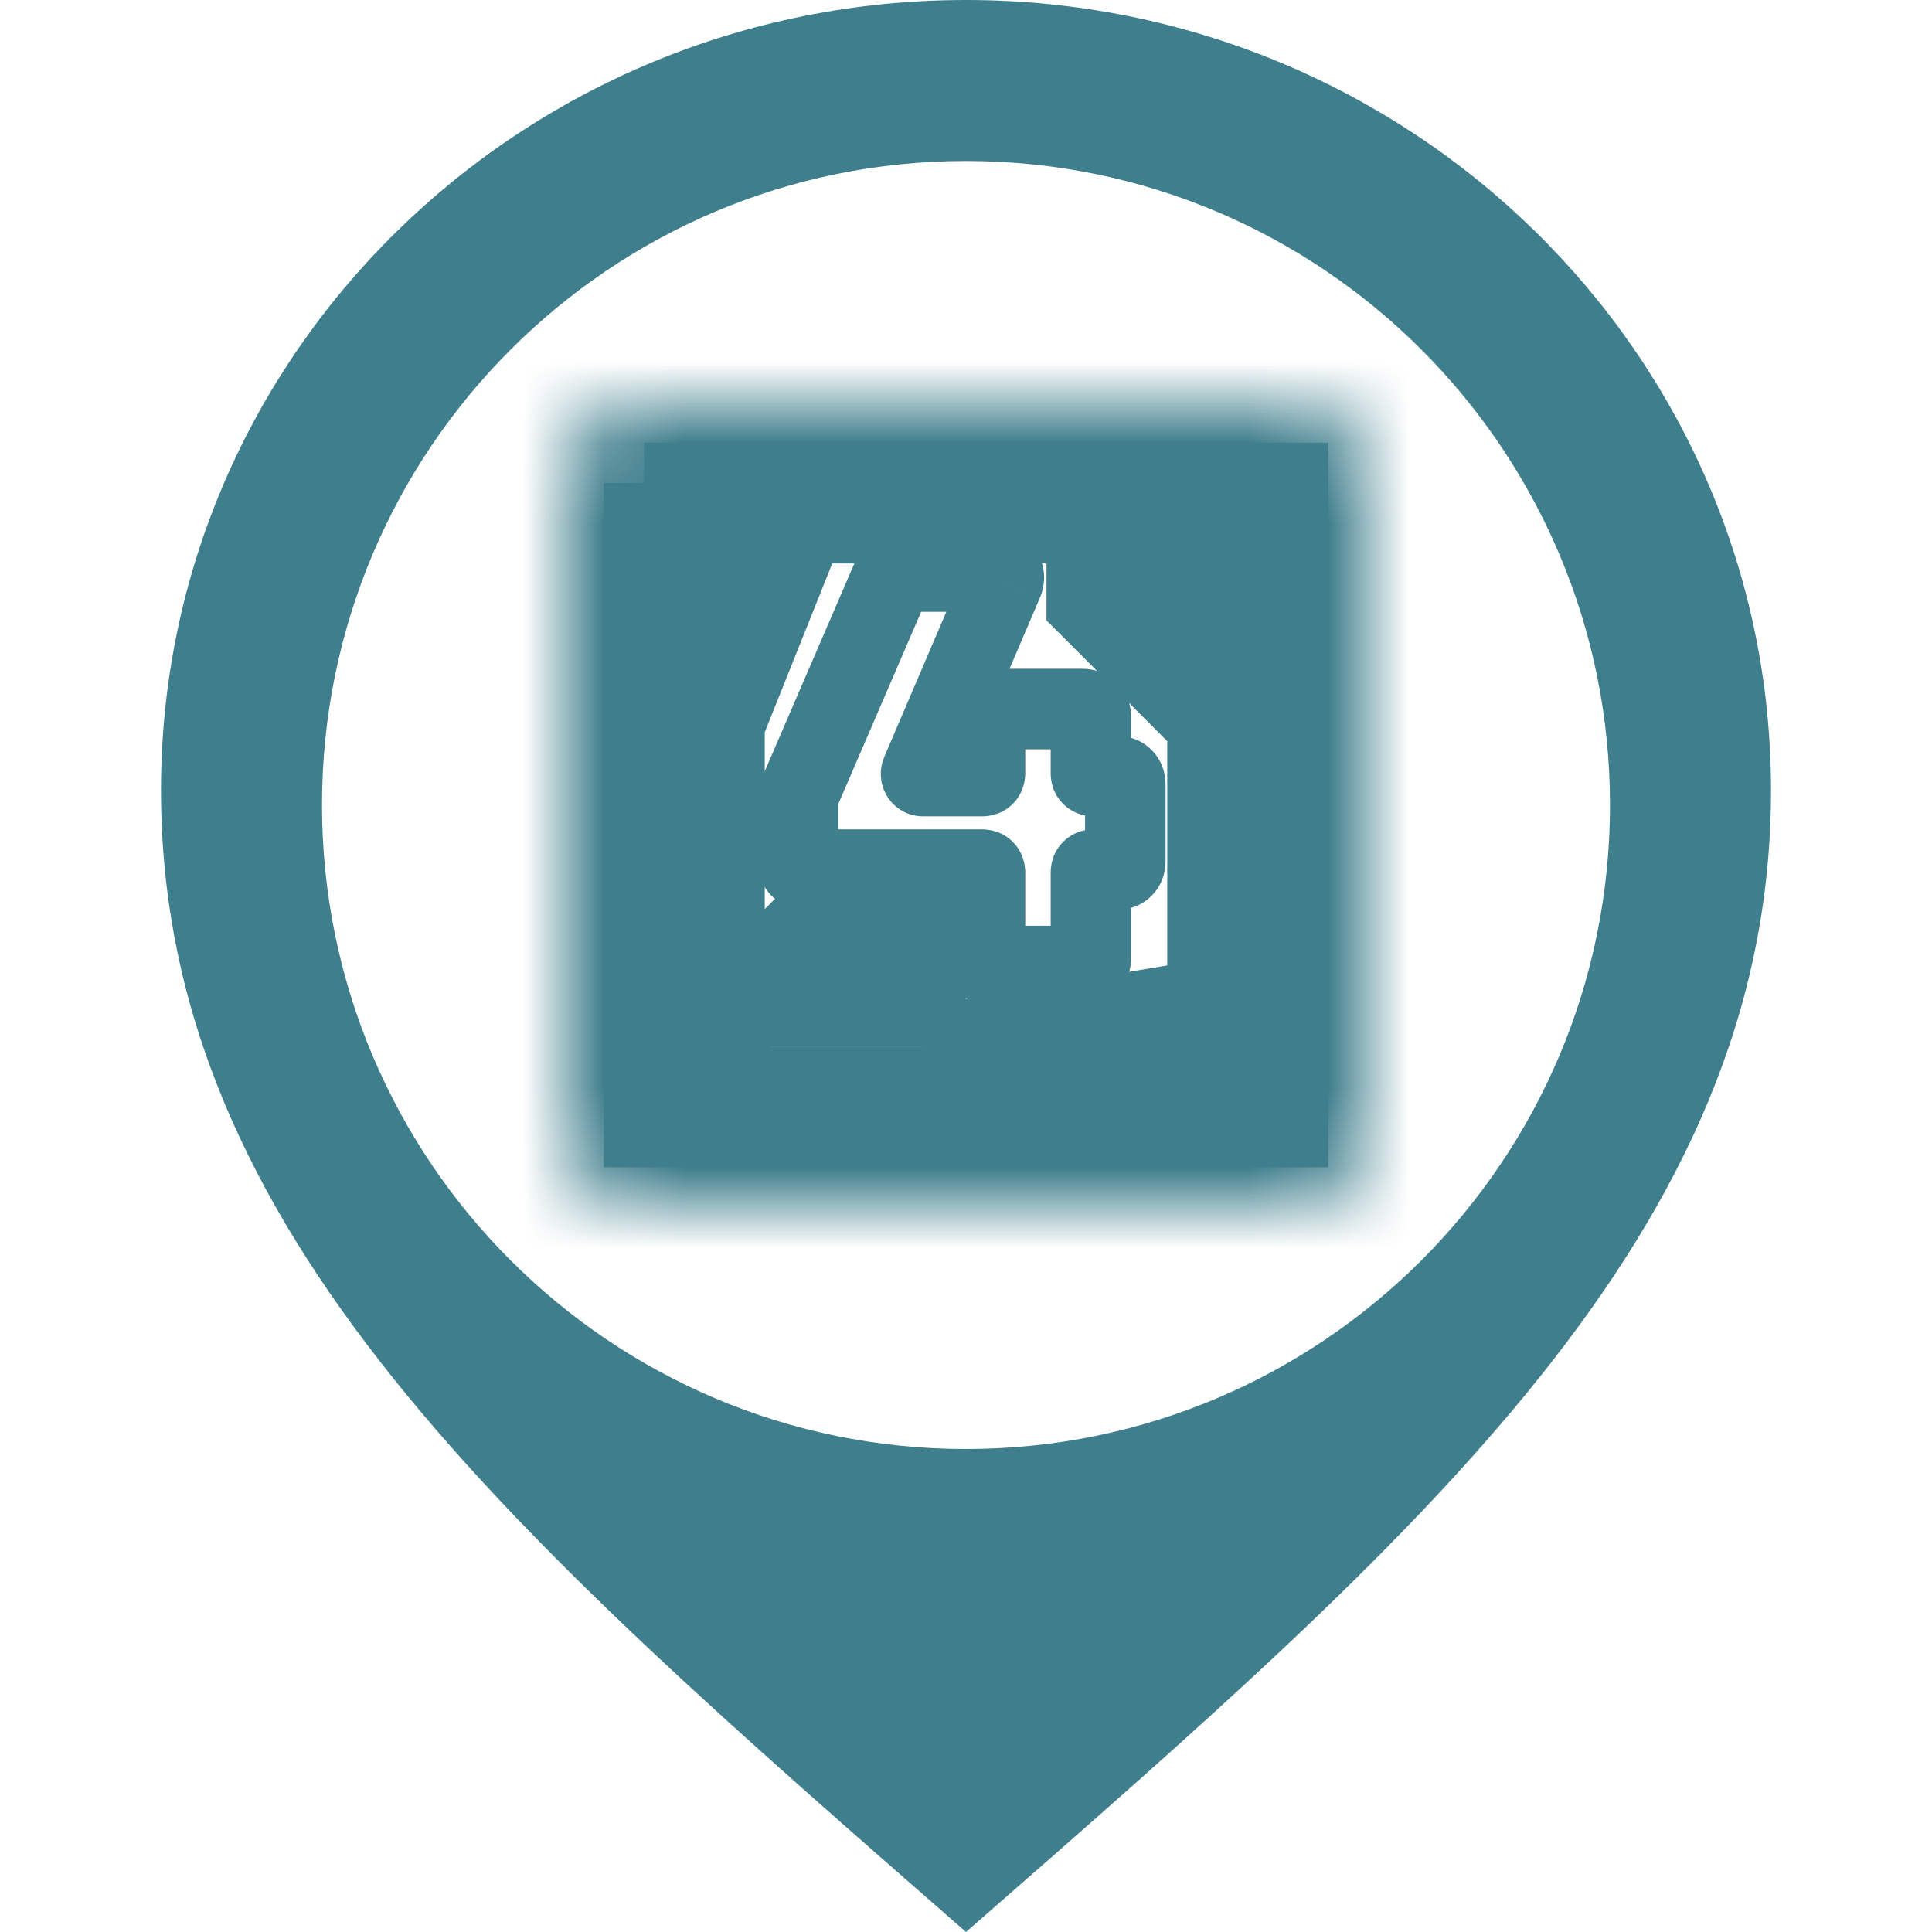 <svg width="24" height="24" viewBox="0 0 24 24" fill="none" xmlns="http://www.w3.org/2000/svg">
<path d="M12 0C6.477 0 2 4.394 2 9.815C2 15.32 6.375 19.083 12 24C17.625 19.083 22 15.32 22 9.815C22 4.394 17.522 0 12 0ZM12 18C7.581 18 4 14.418 4 10C4 5.582 7.581 2 12 2C16.419 2 20 5.582 20 10C20 14.418 16.419 18 12 18Z" fill="#3F7E8C"/>
<mask id="path-2-inside-1_443_896" fill="white">
<path d="M7 6C7 5.448 7.448 5 8 5H16C16.552 5 17 5.448 17 6V14C17 14.552 16.552 15 16 15H8C7.448 15 7 14.552 7 14V6Z"/>
</mask>
<path d="M8 6H16V4H8V6ZM16 6V14H18V6H16ZM16 14H8V16H16V14ZM8 14V6H6V14H8ZM8 14H8H6C6 15.105 6.895 16 8 16V14ZM16 14V16C17.105 16 18 15.105 18 14H16ZM16 6H18C18 4.895 17.105 4 16 4V6ZM8 4C6.895 4 6 4.895 6 6H8V6V4Z" fill="#3F7E8C" mask="url(#path-2-inside-1_443_896)"/>
<mask id="path-4-outside-2_443_896" maskUnits="userSpaceOnUse" x="9" y="6" width="6" height="7" fill="black">
<rect fill="white" x="9" y="6" width="6" height="7"/>
<path d="M13.874 9.641C13.906 9.641 13.932 9.65 13.951 9.669C13.97 9.688 13.979 9.713 13.979 9.746V10.698C13.979 10.731 13.97 10.756 13.951 10.775C13.932 10.794 13.906 10.803 13.874 10.803H13.587C13.563 10.803 13.552 10.815 13.552 10.838V11.895C13.552 11.928 13.543 11.953 13.524 11.972C13.505 11.991 13.479 12 13.447 12H12.341C12.308 12 12.283 11.991 12.264 11.972C12.245 11.953 12.236 11.928 12.236 11.895V10.838C12.236 10.815 12.224 10.803 12.201 10.803H10.017C9.984 10.803 9.958 10.794 9.94 10.775C9.921 10.756 9.912 10.731 9.912 10.698V9.956C9.912 9.909 9.921 9.865 9.94 9.823L11.081 7.177C11.1 7.126 11.139 7.1 11.2 7.1H12.383C12.42 7.1 12.446 7.112 12.46 7.135C12.474 7.158 12.474 7.189 12.46 7.226L11.445 9.599C11.44 9.608 11.44 9.618 11.445 9.627C11.45 9.636 11.457 9.641 11.466 9.641H12.201C12.224 9.641 12.236 9.629 12.236 9.606V8.913C12.236 8.88 12.245 8.855 12.264 8.836C12.283 8.817 12.308 8.808 12.341 8.808H13.447C13.479 8.808 13.505 8.817 13.524 8.836C13.543 8.855 13.552 8.88 13.552 8.913V9.606C13.552 9.629 13.563 9.641 13.587 9.641H13.874Z"/>
</mask>
<path d="M13.951 9.669L13.597 10.023L13.597 10.023L13.951 9.669ZM13.951 10.775L13.597 10.421L13.597 10.421L13.951 10.775ZM12.264 11.972L11.91 12.326L12.264 11.972ZM9.94 10.775L10.293 10.421L10.293 10.421L9.94 10.775ZM9.94 9.823L10.397 10.026L10.399 10.021L9.94 9.823ZM11.081 7.177L11.54 7.375L11.546 7.362L11.551 7.348L11.081 7.177ZM12.46 7.135L12.031 7.392L12.031 7.392L12.46 7.135ZM12.46 7.226L12.919 7.423L12.924 7.412L12.928 7.402L12.46 7.226ZM11.445 9.599L11.892 9.823L11.899 9.809L11.905 9.796L11.445 9.599ZM13.874 10.141C13.807 10.141 13.694 10.119 13.597 10.023L14.304 9.315C14.171 9.182 14.006 9.141 13.874 9.141V10.141ZM13.597 10.023C13.501 9.926 13.479 9.813 13.479 9.746H14.479C14.479 9.614 14.438 9.449 14.304 9.315L13.597 10.023ZM13.479 9.746V10.698H14.479V9.746H13.479ZM13.479 10.698C13.479 10.631 13.501 10.518 13.597 10.421L14.304 11.129C14.438 10.995 14.479 10.83 14.479 10.698H13.479ZM13.597 10.421C13.694 10.325 13.807 10.303 13.874 10.303V11.303C14.006 11.303 14.171 11.262 14.304 11.129L13.597 10.421ZM13.874 10.303H13.587V11.303H13.874V10.303ZM13.587 10.303C13.498 10.303 13.34 10.325 13.207 10.458C13.074 10.591 13.052 10.749 13.052 10.838H14.052C14.052 10.903 14.035 11.044 13.914 11.165C13.793 11.286 13.652 11.303 13.587 11.303V10.303ZM13.052 10.838V11.895H14.052V10.838H13.052ZM13.052 11.895C13.052 11.828 13.074 11.715 13.17 11.618L13.877 12.326C14.011 12.192 14.052 12.027 14.052 11.895H13.052ZM13.17 11.618C13.267 11.522 13.38 11.5 13.447 11.5V12.5C13.579 12.5 13.744 12.459 13.877 12.326L13.17 11.618ZM13.447 11.5H12.341V12.5H13.447V11.5ZM12.341 11.5C12.407 11.5 12.521 11.522 12.617 11.618L11.91 12.326C12.044 12.459 12.209 12.5 12.341 12.5V11.5ZM12.617 11.618C12.714 11.715 12.736 11.828 12.736 11.895H11.736C11.736 12.027 11.777 12.192 11.91 12.326L12.617 11.618ZM12.736 11.895V10.838H11.736V11.895H12.736ZM12.736 10.838C12.736 10.749 12.713 10.591 12.581 10.458C12.448 10.325 12.29 10.303 12.201 10.303V11.303C12.135 11.303 11.995 11.286 11.873 11.165C11.752 11.044 11.736 10.903 11.736 10.838H12.736ZM12.201 10.303H10.017V11.303H12.201V10.303ZM10.017 10.303C10.083 10.303 10.197 10.325 10.293 10.421L9.586 11.129C9.72 11.262 9.885 11.303 10.017 11.303V10.303ZM10.293 10.421C10.39 10.518 10.412 10.631 10.412 10.698H9.412C9.412 10.83 9.453 10.995 9.586 11.129L10.293 10.421ZM10.412 10.698V9.956H9.412V10.698H10.412ZM10.412 9.956C10.412 9.978 10.407 10.003 10.397 10.026L9.483 9.62C9.435 9.727 9.412 9.84 9.412 9.956H10.412ZM10.399 10.021L11.54 7.375L10.622 6.979L9.481 9.625L10.399 10.021ZM11.551 7.348C11.529 7.408 11.482 7.484 11.396 7.539C11.315 7.592 11.239 7.6 11.2 7.6V6.6C11.1 6.6 10.974 6.621 10.853 6.699C10.728 6.78 10.651 6.895 10.611 7.006L11.551 7.348ZM11.2 7.6H12.383V6.6H11.2V7.6ZM12.383 7.6C12.352 7.6 12.293 7.596 12.223 7.564C12.147 7.529 12.078 7.471 12.031 7.392L12.889 6.878C12.752 6.65 12.523 6.6 12.383 6.6V7.6ZM12.031 7.392C11.935 7.233 11.978 7.087 11.992 7.05L12.928 7.402C12.97 7.29 13.012 7.084 12.889 6.878L12.031 7.392ZM12 7.029L10.985 9.402L11.905 9.796L12.919 7.423L12 7.029ZM10.998 9.375C10.923 9.525 10.923 9.701 10.998 9.851L11.892 9.403C11.92 9.46 11.941 9.531 11.941 9.613C11.941 9.695 11.92 9.766 11.892 9.823L10.998 9.375ZM10.998 9.851C11.03 9.915 11.085 9.993 11.176 10.053C11.271 10.117 11.374 10.141 11.466 10.141V9.141C11.549 9.141 11.643 9.163 11.731 9.221C11.815 9.278 11.865 9.349 11.892 9.403L10.998 9.851ZM11.466 10.141H12.201V9.141H11.466V10.141ZM12.201 10.141C12.29 10.141 12.448 10.118 12.581 9.986C12.713 9.853 12.736 9.695 12.736 9.606H11.736C11.736 9.541 11.752 9.4 11.873 9.279C11.995 9.158 12.135 9.141 12.201 9.141V10.141ZM12.736 9.606V8.913H11.736V9.606H12.736ZM12.736 8.913C12.736 8.98 12.714 9.093 12.617 9.19L11.91 8.482C11.777 8.616 11.736 8.781 11.736 8.913H12.736ZM12.617 9.19C12.521 9.286 12.407 9.308 12.341 9.308V8.308C12.209 8.308 12.044 8.349 11.91 8.482L12.617 9.19ZM12.341 9.308H13.447V8.308H12.341V9.308ZM13.447 9.308C13.38 9.308 13.267 9.286 13.17 9.19L13.877 8.482C13.744 8.349 13.579 8.308 13.447 8.308V9.308ZM13.17 9.19C13.074 9.093 13.052 8.98 13.052 8.913H14.052C14.052 8.781 14.011 8.616 13.877 8.482L13.17 9.19ZM13.052 8.913V9.606H14.052V8.913H13.052ZM13.052 9.606C13.052 9.695 13.074 9.853 13.207 9.986C13.34 10.118 13.498 10.141 13.587 10.141V9.141C13.652 9.141 13.793 9.158 13.914 9.279C14.035 9.4 14.052 9.541 14.052 9.606H13.052ZM13.587 10.141H13.874V9.141H13.587V10.141Z" fill="#3F7E8C" mask="url(#path-4-outside-2_443_896)"/>
<path d="M8 6V14H16V6H15V13.5H8.5V6H14.5V8V8.5L13.5 7.5V6.5H10L9 9V7V6.5V12.5M9 12.5V13L9.5 12L10 11.5H11.5V12.5H10H9ZM14.5 12.5V13H11.5L14.5 12.5Z" stroke="#3F7E8C"/>
</svg>

